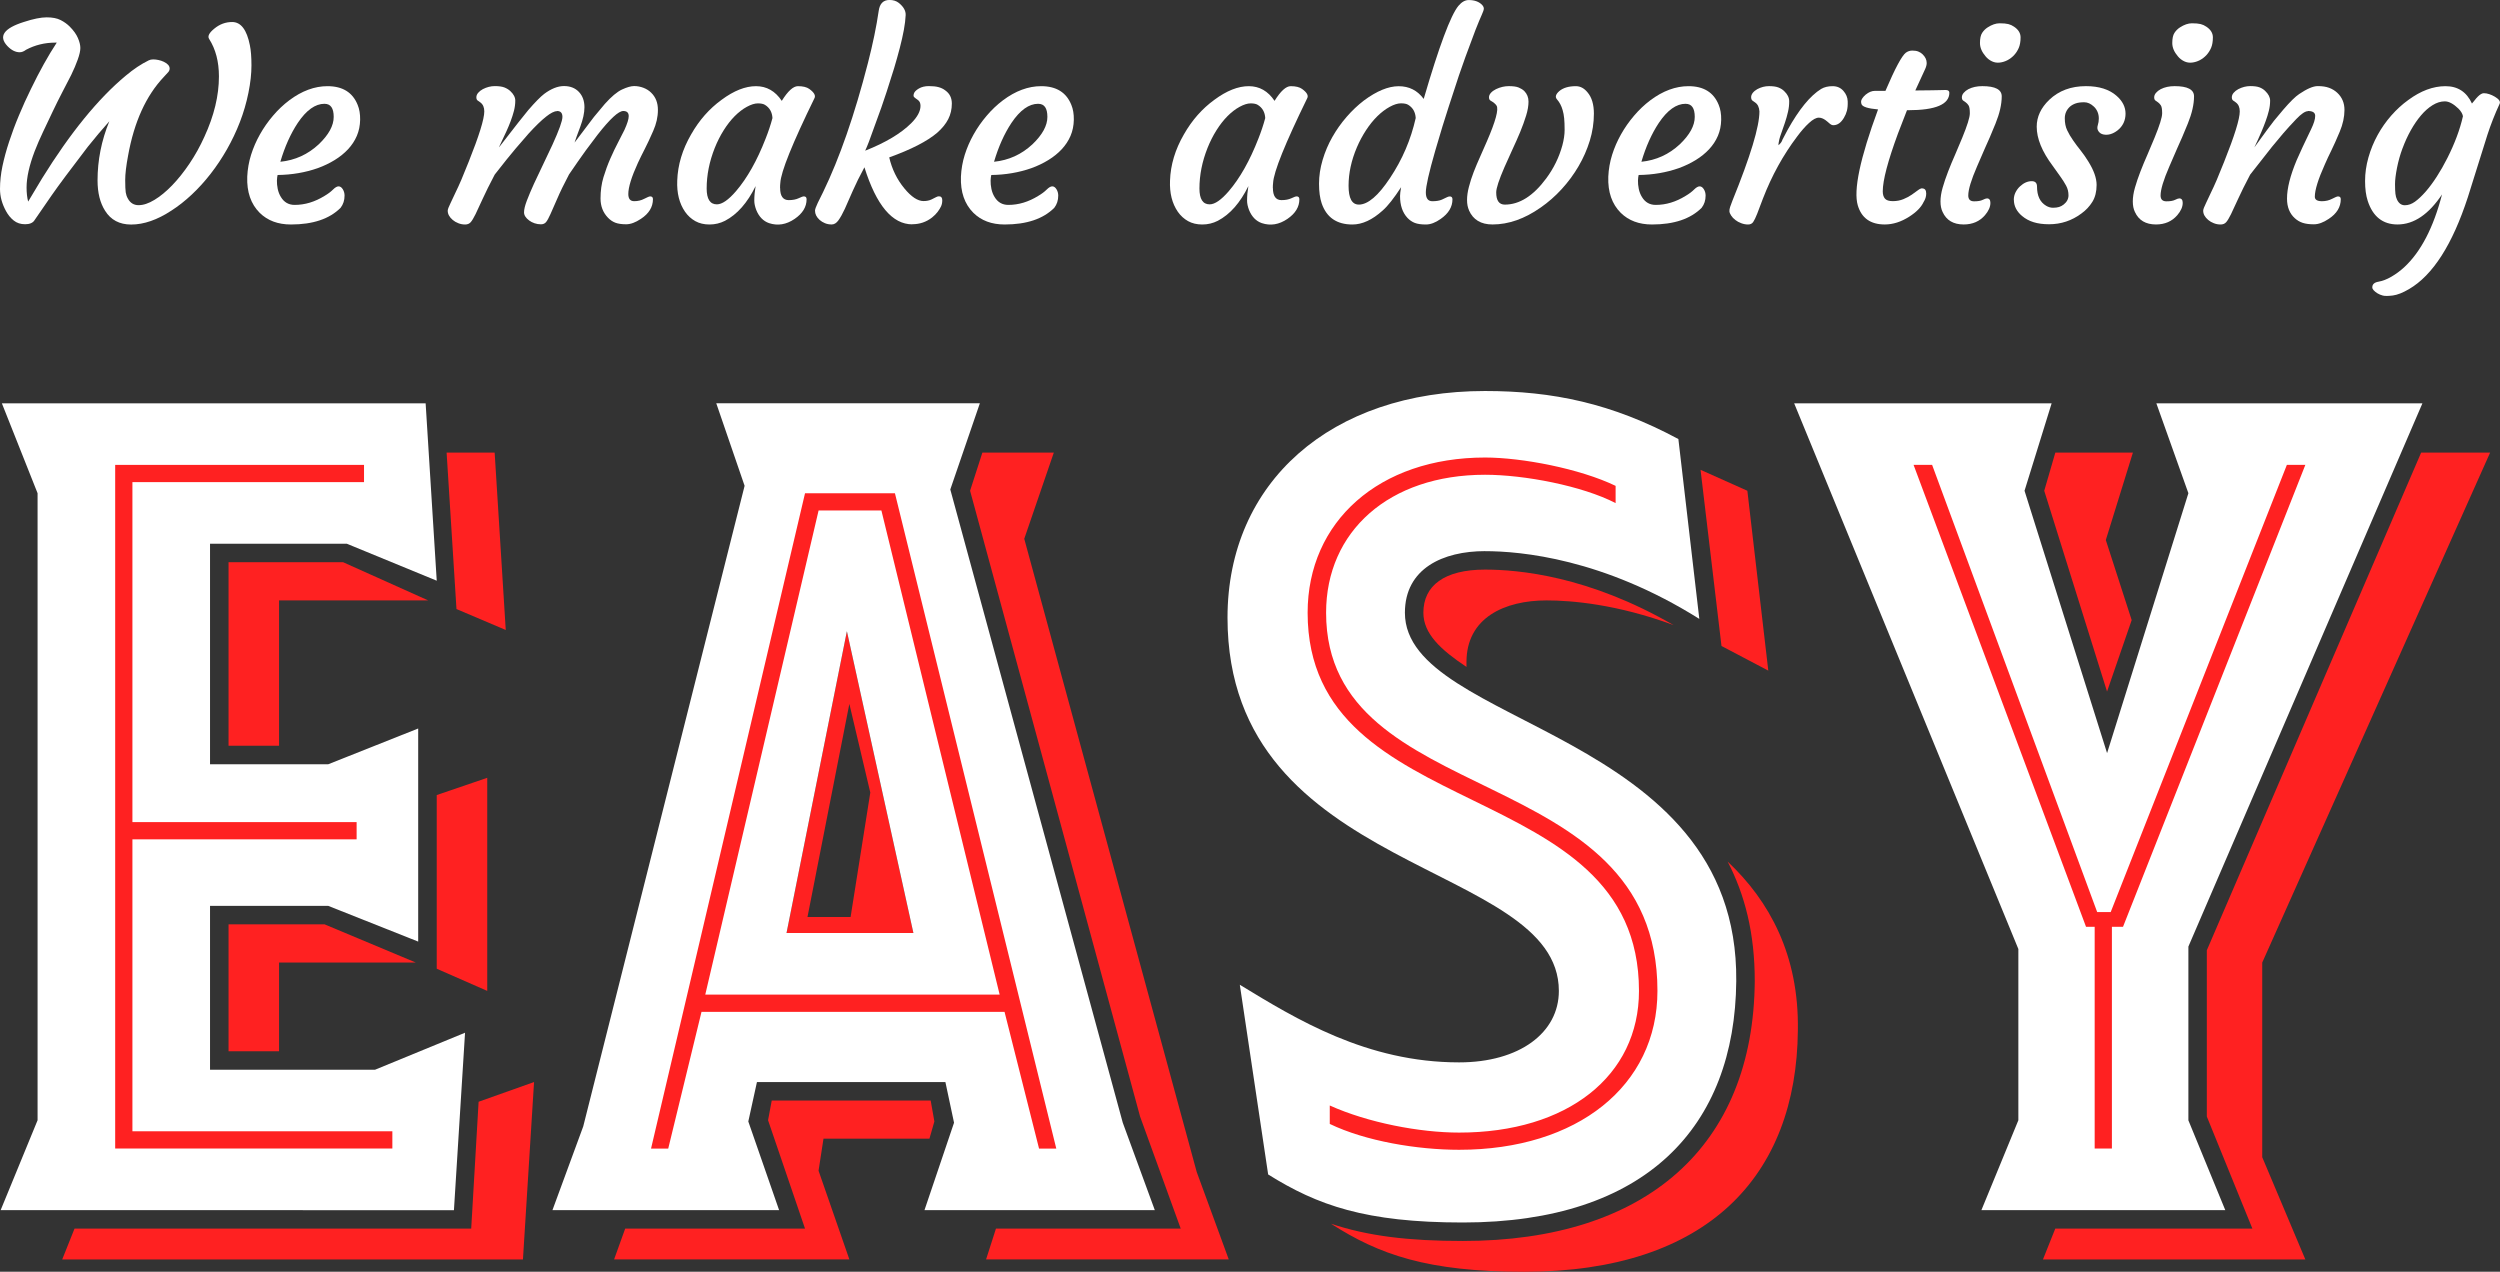 <?xml version="1.0" encoding="UTF-8"?><svg id="Layer_2" xmlns="http://www.w3.org/2000/svg" viewBox="0 0 668.71 340.17"><rect x="0" y="0" width="668.71" height="340.17" fill="#333333" stroke="none"/><defs><style>.cls-1{fill:#fff;}.cls-2{fill:#ff2121;}</style></defs><g id="Layer_1-2"><g><g><path class="cls-2" d="M19.94,328.64H126.04l1.98-33.94,14.83-5.27-2.97,47.45H16.64l3.29-8.24Zm54.7-168.04v38.88h-13.51v-49.1h30.64l22.74,10.21h-39.87Zm0,96.87v23.72h-13.51v-33.94h25.7l24.38,10.21h-36.57Zm42.18-44.81l13.51-4.61v57l-13.51-5.93v-46.46Zm2.64-91.6h12.85l2.97,47.45-13.18-5.6-2.64-41.85Z"/><path class="cls-2" d="M167.22,328.64h48.11l-9.89-29,.99-5.27h42.51l.99,5.6-1.32,4.61h-28.34l-1.32,8.57,8.24,23.72h-62.93l2.97-8.24Zm77.1-79.08l-17.79-80.73-16.15,80.73h33.94Zm-11.53-37.56l-5.27,33.28h-11.53l11.2-57,5.6,23.72Zm29.98-90.94h19.11l-7.91,23.06,46.13,169.36,8.57,23.39h-64.91l2.64-8.24h49.42l-10.87-29.98-45.47-167.38,3.29-10.21Z"/><path class="cls-2" d="M391.28,331.94c49.1,0,77.76-25.37,78.09-69.52,0-12.85-2.64-23.06-7.25-31.96,11.2,10.54,19.11,25.04,18.78,45.14-.33,38.88-24.05,64.58-73.15,64.58-26.03,0-38.88-4.61-51.73-12.85,9.88,3.3,20.76,4.61,35.26,4.61Zm5.93-179.58c8.9,0,27.68,1.65,50.41,14.83-15.16-5.6-27.35-6.59-33.94-6.59-11.2,0-21.42,4.61-21.42,16.47v1.32c-6.92-4.61-11.53-8.9-11.53-14.5,0-7.25,5.6-11.53,16.48-11.53Zm70.18-21.09l5.6,48.11-12.52-6.59-5.6-47.12,12.52,5.6Z"/><path class="cls-2" d="M549.76,328.64h52.72l-12.19-29.98v-44.48l57.33-133.12h18.45l-60.96,136.41v52.06l11.53,27.35h-70.18l3.29-8.24Zm0-207.58h20.76l-7.25,23.39,6.92,21.42-6.59,19.11-16.8-53.71,2.97-10.21Z"/></g><g><path class="cls-1" d="M124.39,276.25l-2.97,47.45H.17l9.88-24.05V131.93L.5,107.88H113.85l2.97,47.45-24.05-9.89H56.18v58.98h31.63l24.05-9.56v57l-24.05-9.55h-31.63v43.82h44.15l24.05-9.89Z"/><path class="cls-1" d="M308.9,323.7h-61.62l7.91-23.39-2.31-10.87h-50.41l-2.31,10.54,8.24,23.72h-60.63l8.24-22.41,43.16-171.34-7.58-22.08h70.51l-7.91,23.06,46.13,169.36,8.57,23.39Zm-64.58-74.14l-17.79-80.73-16.15,80.73h33.94Z"/><path class="cls-1" d="M397.21,147.42c-11.2,0-21.42,4.61-21.42,16.48,0,30.64,89.29,30.97,88.63,98.52-.33,38.88-24.05,64.58-73.15,64.58-26.03,0-38.88-4.61-52.06-12.85l-7.58-50.74c15.16,9.23,33.94,20.76,58.65,20.76,16.15,0,26.69-7.91,26.69-19.11,0-34.93-88.63-30.64-88.63-99.84,0-36.24,27.68-60.63,68.87-60.63,18.12,0,33.94,3.29,51.73,12.85l5.6,48.11c-25.7-16.15-47.78-18.12-57.33-18.12Z"/><path class="cls-1" d="M585.35,299.65l9.88,24.05h-65.24l9.89-24.05v-45.8l-59.97-145.97h68.87l-7.25,23.39,22.08,70.18,21.75-69.52-8.57-24.05h71.17l-62.6,145.31v46.46Z"/></g><g><path class="cls-2" d="M30.81,307.23V124.35H97.37v4.61H35.42v90.94h59.97v4.61H35.42v78.09H104.95v4.61H30.81Z"/><path class="cls-2" d="M174.14,307.23l41.19-175.29h24.05l43.16,175.29h-4.61l-9.23-36.57h-81.06l-8.9,36.57h-4.61Zm14.5-41.19h78.75l-31.63-129.49h-16.8l-30.31,129.49Z"/><path class="cls-2" d="M355.69,300.64v-4.94c10.21,4.61,24.05,7.25,34.6,7.25,29,0,48.11-15.16,48.11-37.89,0-58.32-88.63-43.82-88.63-101.16,0-24.38,19.11-41.52,47.45-41.52,9.88,0,25.37,2.97,34.93,7.58v4.61c-8.9-4.61-24.38-7.58-34.93-7.58-25.7,0-42.51,15.16-42.51,36.9,0,53.38,88.63,38.88,88.63,101.16,0,25.37-21.42,42.5-53.05,42.5-11.2,0-25.04-2.31-34.6-6.92Z"/><path class="cls-2" d="M511.87,124.35h4.94l44.15,119.61h3.62l47.12-119.61h4.94l-48.77,123.56h-2.97v59.31h-4.61v-59.31h-2.31l-46.13-123.56Z"/></g><g><path class="cls-1" d="M9.21,58.95c-.47,.69-1.3,1.03-2.5,1.03s-2.2-.33-3.03-.99c-.83-.66-1.51-1.49-2.05-2.48-1.09-1.98-1.63-3.96-1.63-5.95s.22-4.01,.65-6.09c.44-2.08,1.03-4.27,1.79-6.57,.75-2.3,1.63-4.66,2.64-7.06,1-2.41,2.07-4.76,3.2-7.05,2.31-4.77,4.61-8.9,6.9-12.39h-.39c-2.81,0-5.42,.64-7.82,1.91-.59,.45-1.16,.67-1.7,.67-1.13,0-2.23-.55-3.29-1.66C-.47,9.72,.99,7.58,6.37,5.88c2.53-.83,4.56-1.24,6.11-1.24s2.79,.24,3.74,.73c.94,.48,1.75,1.06,2.41,1.72,1.04,1.04,1.78,2.07,2.21,3.08,.44,1.01,.65,1.91,.65,2.67s-.23,1.79-.69,3.08c-.46,1.29-1.04,2.66-1.75,4.12l-2.41,4.67c-.85,1.63-1.7,3.34-2.55,5.13-.85,1.79-1.7,3.59-2.55,5.38-.85,1.79-1.61,3.54-2.27,5.24-1.44,3.8-2.16,7.02-2.16,9.67,0,1.46,.14,2.73,.42,3.79l3.72-6.2c7.55-12.18,15.01-21.34,22.38-27.47,2.08-1.75,4.13-3.12,6.16-4.11,.33-.16,.72-.25,1.17-.25s.93,.05,1.43,.16c.51,.11,.99,.27,1.43,.48,1.04,.5,1.56,1.1,1.56,1.81,0,.33-.12,.64-.35,.92l-1.24,1.35c-4.72,5-7.9,11.99-9.52,20.96-.52,2.76-.78,4.95-.78,6.57s.05,2.72,.14,3.31c.09,.59,.28,1.15,.57,1.66,.64,1.18,1.59,1.77,2.87,1.77s2.69-.47,4.25-1.42c1.56-.94,3.13-2.24,4.73-3.89,1.59-1.65,3.14-3.59,4.64-5.82,1.5-2.23,2.83-4.62,3.98-7.17,2.6-5.64,3.89-11.02,3.89-16.14,0-3.94-.87-7.28-2.62-10.02-.47-.71-.01-1.63,1.38-2.76,1.42-1.18,3.01-1.77,4.78-1.77,2.34,0,3.92,2.08,4.74,6.23,.28,1.37,.42,3.16,.42,5.38s-.27,4.66-.81,7.33c-.54,2.67-1.3,5.27-2.28,7.81-.98,2.54-2.14,4.97-3.47,7.31-1.33,2.34-2.79,4.52-4.37,6.55-1.58,2.03-3.26,3.88-5.03,5.54-1.77,1.66-3.58,3.09-5.42,4.27-3.8,2.5-7.4,3.75-10.8,3.75-3.12,0-5.44-1.23-6.97-3.68-1.35-2.12-2.02-4.83-2.02-8.11,0-5.43,1.05-10.7,3.15-15.83-1.96,2.19-3.87,4.46-5.74,6.8-4.63,6.04-7.85,10.37-9.67,12.99l-4.64,6.73Z"/><path class="cls-1" d="M66.13,47.3c.09-2.05,.44-4.02,1.03-5.9,.59-1.88,1.38-3.69,2.37-5.45,.99-1.76,2.15-3.42,3.49-4.99,1.33-1.57,2.78-2.94,4.34-4.12,3.38-2.53,6.79-3.79,10.23-3.79,4.04,0,6.73,1.66,8.07,4.99,.47,1.13,.7,2.47,.67,4.02s-.32,2.97-.88,4.28-1.35,2.5-2.35,3.58c-1,1.07-2.19,2.04-3.58,2.89-1.38,.85-2.89,1.57-4.51,2.16-3.35,1.18-6.94,1.79-10.76,1.84-.09,.33-.15,.83-.18,1.49-.02,.66,.05,1.4,.21,2.21,.17,.81,.45,1.54,.85,2.18,.85,1.42,2.08,2.12,3.68,2.12,2.74,0,5.4-.8,8-2.41,.92-.54,1.67-1.1,2.25-1.68s1.08-.87,1.5-.87,.8,.25,1.12,.76c.32,.51,.48,1.08,.48,1.72,0,1.25-.35,2.34-1.06,3.26-2.97,2.97-7.4,4.46-13.28,4.46-3.47,0-6.25-1.04-8.36-3.12-2.36-2.36-3.47-5.57-3.33-9.63Zm20.68-19.54c-2.48,0-4.86,1.7-7.15,5.1-1.94,2.93-3.49,6.4-4.67,10.41,3.94-.4,7.36-1.96,10.27-4.67,2.67-2.55,4-4.99,4-7.33s-.81-3.5-2.44-3.5Z"/><path class="cls-1" d="M148.94,29.74c-1.37,0-3.87,1.98-7.51,5.95-2.71,3.09-4.69,5.42-5.91,6.97l-3.19,4.04c-1.37,2.6-2.44,4.76-3.22,6.48l-1.91,4.11c-.5,1.01-.93,1.73-1.29,2.14-.37,.41-.86,.62-1.49,.62s-1.23-.11-1.81-.34c-.58-.22-1.08-.51-1.5-.87-.9-.76-1.35-1.58-1.35-2.48,0-.35,.26-1.05,.78-2.09l1.35-2.87c.42-.85,.92-1.94,1.49-3.26l1.98-4.85c2.78-6.96,4.18-11.46,4.18-13.49,0-1.09-.35-1.89-1.06-2.41l-.71-.5c-.24-.17-.35-.45-.35-.87s.16-.81,.48-1.19c.32-.38,.74-.71,1.26-.99,1.06-.54,2.13-.81,3.2-.81s1.92,.12,2.53,.35c.61,.24,1.14,.55,1.59,.96,.9,.83,1.35,1.69,1.35,2.58s-.12,1.8-.35,2.71c-.24,.91-.53,1.83-.88,2.76-.35,.93-.73,1.84-1.13,2.71-.94,2.03-1.53,3.27-1.75,3.73-.22,.46-.29,.63-.19,.51,4.32-5.59,6.92-8.9,7.79-9.91,1.82-2.1,3.23-3.54,4.25-4.32,1.86-1.39,3.63-2.09,5.29-2.09s2.99,.52,3.98,1.56c.99,1.04,1.49,2.41,1.49,4.11,0,1.49-.38,3.23-1.13,5.24-.76,2.01-1.26,3.41-1.52,4.21l5.2-6.87,2.9-3.47c1.75-1.96,3.28-3.24,4.6-3.86,1.32-.61,2.4-.92,3.24-.92s1.66,.15,2.48,.46c.81,.31,1.5,.74,2.07,1.31,1.2,1.16,1.81,2.69,1.81,4.6s-.42,3.73-1.27,5.66c-.85,1.94-1.59,3.52-2.23,4.76-.64,1.24-1.25,2.48-1.84,3.74-1.72,3.75-2.58,6.54-2.58,8.35,0,1.27,.52,1.91,1.56,1.91s1.89-.21,2.71-.64c.81-.42,1.34-.64,1.58-.64,.5,0,.74,.25,.74,.74,0,2.1-1.07,3.86-3.22,5.27-1.44,.97-2.76,1.45-3.95,1.45s-2.15-.14-2.89-.42c-.73-.28-1.39-.73-1.98-1.35-1.32-1.37-1.98-3.08-1.98-5.13s.26-3.94,.78-5.66c.52-1.72,1.13-3.39,1.84-5.01,.71-1.62,1.42-3.1,2.14-4.46,.72-1.36,1.27-2.44,1.65-3.24,.75-1.65,1.13-2.87,1.13-3.65,0-.92-.48-1.38-1.45-1.38-1.27,0-3.56,2.11-6.87,6.34-2.5,3.28-4.24,5.64-5.2,7.08l-2.44,3.54c-1.37,2.6-2.42,4.76-3.15,6.48l-1.81,4.11c-.45,1.01-.84,1.73-1.17,2.14-.33,.41-.79,.62-1.38,.62s-1.16-.09-1.72-.28-1.03-.44-1.43-.74c-.92-.68-1.38-1.41-1.38-2.18s.25-1.82,.76-3.15c.51-1.33,1.14-2.83,1.89-4.48l4.96-10.48c1.77-3.89,2.66-6.37,2.66-7.42s-.48-1.58-1.45-1.58Zm3.5,9.98s.04-.01,.04-.04l.04-.07s-.07,.08-.07,.11Z"/><path class="cls-1" d="M208.67,50.27c0,2.17,.77,3.26,2.3,3.26,1.06,0,1.94-.17,2.64-.5,.7-.33,1.16-.5,1.4-.5,.5,0,.74,.26,.74,.78,0,2.03-1.06,3.78-3.19,5.24-2.24,1.53-4.53,1.91-6.87,1.13-1.53-.54-2.67-1.71-3.4-3.5-.35-.92-.53-1.76-.53-2.51,0-1.23,.12-2.53,.35-3.89-2.2,4.48-4.92,7.58-8.18,9.28-1.3,.66-2.68,.99-4.14,.99s-2.73-.3-3.81-.9c-1.07-.6-1.99-1.43-2.74-2.5-1.53-2.22-2.23-5-2.09-8.35,.14-4.2,1.38-8.32,3.72-12.36,2.15-3.78,4.86-6.86,8.14-9.24,3.28-2.43,6.35-3.65,9.2-3.65s5.16,1.31,6.9,3.93c1.63-2.62,3.07-3.93,4.32-3.93,1.35,0,2.36,.25,3.04,.74,1.3,.94,1.76,1.77,1.38,2.48-5.92,12.13-8.97,19.68-9.13,22.66-.05,.42-.07,.87-.07,1.35Zm-19.65,.14c0,2.83,.91,4.25,2.73,4.25,1.39,0,3.1-1.18,5.13-3.54,2.97-3.47,5.61-8.14,7.9-14.02,.73-1.84,1.35-3.68,1.84-5.52-.09-1.6-.77-2.78-2.02-3.54-.42-.26-1.06-.39-1.89-.39s-1.82,.31-2.94,.92c-1.12,.61-2.21,1.45-3.26,2.51s-2.03,2.32-2.94,3.77-1.71,3.03-2.39,4.73c-1.44,3.64-2.16,7.25-2.16,10.83Z"/><path class="cls-1" d="M244.04,60.01c-5.36,0-9.63-5.09-12.82-15.26-1.25,2.31-2.29,4.41-3.12,6.3l-2.12,4.81c-.61,1.32-1.19,2.35-1.72,3.08-.53,.73-1.13,1.1-1.79,1.1s-1.26-.11-1.81-.34-1.01-.51-1.42-.87c-.83-.76-1.24-1.58-1.24-2.48,0-.35,.25-1.05,.74-2.09l1.42-2.87c4.41-9.09,8.41-20.6,12-34.55,1.32-5.15,2.28-9.77,2.87-13.88,.26-1.98,1.23-2.97,2.9-2.97,.99,0,1.82,.26,2.48,.78,1.27,1.02,1.89,2.11,1.84,3.27s-.21,2.48-.48,3.95c-.27,1.46-.63,3.06-1.08,4.8-.45,1.73-.96,3.55-1.52,5.43-1.53,4.93-2.68,8.45-3.43,10.55l-3.33,9.17c-.42,1.09-.76,1.88-.99,2.37,5.48-2.17,9.58-4.63,12.32-7.36,1.65-1.65,2.48-3.2,2.48-4.64,0-.73-.24-1.26-.73-1.59-.48-.33-.81-.58-.99-.76s-.19-.5-.04-.96c.15-.46,.6-.9,1.33-1.33,.73-.42,1.62-.64,2.66-.64s1.91,.09,2.6,.28c.7,.19,1.3,.48,1.82,.89,1.16,.83,1.73,1.99,1.73,3.5s-.32,2.9-.96,4.16c-.64,1.26-1.63,2.48-2.97,3.66-2.67,2.27-6.94,4.46-12.82,6.58,.73,3.14,2.08,5.9,4.04,8.28,1.86,2.27,3.58,3.4,5.13,3.4,.83,0,1.53-.14,2.12-.42l1.27-.64c.26-.14,.51-.21,.74-.21,.59,0,.89,.35,.89,1.06,0,.61-.11,1.15-.32,1.61s-.51,.95-.9,1.47c-.39,.52-.89,1.03-1.5,1.52-1.53,1.2-3.3,1.81-5.31,1.81Z"/><path class="cls-1" d="M257.03,47.3c.09-2.05,.44-4.02,1.03-5.9,.59-1.88,1.38-3.69,2.37-5.45,.99-1.76,2.15-3.42,3.49-4.99,1.33-1.57,2.78-2.94,4.34-4.12,3.38-2.53,6.79-3.79,10.23-3.79,4.04,0,6.73,1.66,8.07,4.99,.47,1.13,.7,2.47,.67,4.02s-.32,2.97-.88,4.28-1.35,2.5-2.35,3.58c-1,1.07-2.19,2.04-3.58,2.89-1.38,.85-2.89,1.57-4.51,2.16-3.35,1.18-6.94,1.79-10.76,1.84-.09,.33-.15,.83-.18,1.49-.02,.66,.05,1.4,.21,2.21,.17,.81,.45,1.54,.85,2.18,.85,1.42,2.08,2.12,3.68,2.12,2.74,0,5.4-.8,8-2.41,.92-.54,1.67-1.1,2.25-1.68s1.08-.87,1.5-.87,.8,.25,1.12,.76c.32,.51,.48,1.08,.48,1.72,0,1.25-.35,2.34-1.06,3.26-2.97,2.97-7.4,4.46-13.28,4.46-3.47,0-6.25-1.04-8.36-3.12-2.36-2.36-3.47-5.57-3.33-9.63Zm20.68-19.54c-2.48,0-4.86,1.7-7.15,5.1-1.94,2.93-3.49,6.4-4.67,10.41,3.94-.4,7.36-1.96,10.27-4.67,2.67-2.55,4-4.99,4-7.33s-.81-3.5-2.44-3.5Z"/><path class="cls-1" d="M340.48,50.27c0,2.17,.77,3.26,2.3,3.26,1.06,0,1.94-.17,2.64-.5,.7-.33,1.16-.5,1.4-.5,.5,0,.74,.26,.74,.78,0,2.03-1.06,3.78-3.19,5.24-2.24,1.53-4.53,1.91-6.87,1.13-1.53-.54-2.67-1.71-3.4-3.5-.35-.92-.53-1.76-.53-2.51,0-1.23,.12-2.53,.35-3.89-2.2,4.48-4.92,7.58-8.18,9.28-1.3,.66-2.68,.99-4.14,.99s-2.73-.3-3.81-.9c-1.07-.6-1.99-1.43-2.74-2.5-1.53-2.22-2.23-5-2.09-8.35,.14-4.2,1.38-8.32,3.72-12.36,2.15-3.78,4.86-6.86,8.14-9.24,3.28-2.43,6.35-3.65,9.2-3.65s5.16,1.31,6.9,3.93c1.63-2.62,3.07-3.93,4.32-3.93,1.35,0,2.36,.25,3.04,.74,1.3,.94,1.76,1.77,1.38,2.48-5.92,12.13-8.97,19.68-9.13,22.66-.05,.42-.07,.87-.07,1.35Zm-19.65,.14c0,2.83,.91,4.25,2.73,4.25,1.39,0,3.1-1.18,5.13-3.54,2.97-3.47,5.61-8.14,7.9-14.02,.73-1.84,1.35-3.68,1.84-5.52-.09-1.6-.77-2.78-2.02-3.54-.42-.26-1.06-.39-1.89-.39s-1.82,.31-2.94,.92c-1.12,.61-2.21,1.45-3.26,2.51s-2.03,2.32-2.94,3.77-1.71,3.03-2.39,4.73c-1.44,3.64-2.16,7.25-2.16,10.83Z"/><path class="cls-1" d="M387.77,52.54c.5,0,.74,.26,.74,.78,0,2.03-1.05,3.78-3.15,5.24-1.39,.99-2.71,1.49-3.95,1.49s-2.22-.14-2.96-.42c-.73-.28-1.39-.73-1.98-1.35-1.32-1.42-1.98-3.36-1.98-5.84,0-.5,.09-1.29,.28-2.37-1.91,2.95-3.55,5.03-4.92,6.23-2.76,2.5-5.46,3.75-8.11,3.75-4.18,0-6.92-1.89-8.21-5.66-.47-1.39-.71-3.14-.71-5.24s.32-4.22,.96-6.37c.64-2.15,1.5-4.19,2.6-6.12,1.1-1.94,2.37-3.73,3.82-5.4s2.98-3.11,4.58-4.34c3.45-2.57,6.56-3.86,9.35-3.86s5.02,1.13,6.69,3.4c4.11-14.07,7.2-22.36,9.28-24.89,.87-1.04,1.79-1.56,2.76-1.56,1.6,0,2.82,.46,3.65,1.38,.26,.31,.39,.61,.39,.92s-.19,.87-.57,1.7c-.38,.83-.93,2.16-1.66,4-2.1,5.55-3.58,9.61-4.43,12.18-2.17,6.58-3.64,11.12-4.39,13.59l-1.95,6.55c-1.68,5.83-2.51,9.54-2.51,11.12s.58,2.37,1.73,2.37c1.06,0,1.91-.14,2.55-.42l1.35-.64c.26-.14,.51-.21,.74-.21Zm-24.32,2.19c2.43,0,5.22-2.37,8.36-7.12,3.28-4.91,5.57-10.25,6.87-16.04-.09-1.6-.77-2.78-2.02-3.54-.42-.26-1.07-.39-1.93-.39s-1.86,.31-3.01,.94c-1.15,.63-2.25,1.47-3.33,2.53-1.07,1.06-2.08,2.31-3.01,3.74-.93,1.43-1.74,2.94-2.43,4.55-1.49,3.49-2.23,6.92-2.23,10.28s.91,5.04,2.73,5.04Z"/><path class="cls-1" d="M392.94,56.26c-.35-.78-.53-1.7-.53-2.76s.16-2.24,.5-3.52c.33-1.29,.75-2.6,1.27-3.95,.52-1.35,1.1-2.71,1.73-4.11l1.81-4.11c2.34-5.4,3.2-8.59,2.58-9.56-.28-.45-.83-.9-1.63-1.35-.26-.17-.39-.45-.39-.87s.17-.81,.51-1.19c.34-.38,.8-.71,1.36-.99,1.13-.54,2.28-.81,3.43-.81s2.04,.12,2.64,.37c.6,.25,1.1,.56,1.5,.94,.76,.78,1.13,1.72,1.13,2.83s-.21,2.36-.64,3.75-.96,2.86-1.59,4.39c-.64,1.53-1.33,3.1-2.09,4.71l-2.09,4.64c-1.49,3.42-2.23,5.69-2.23,6.8,0,2.17,.77,3.26,2.3,3.26,3.94,0,7.63-2.34,11.08-7.01,2.01-2.71,3.45-5.66,4.32-8.85,.4-1.51,.6-2.89,.6-4.12s-.04-2.27-.12-3.1c-.08-.83-.22-1.56-.41-2.19-.31-1.13-.83-2.11-1.56-2.94-.5-.61-.27-1.33,.67-2.16,1.04-.87,2.51-1.31,4.43-1.31,1.18,0,2.22,.55,3.12,1.66,1.13,1.32,1.7,3.22,1.7,5.68s-.37,4.89-1.1,7.26c-.73,2.37-1.73,4.65-3.01,6.83-1.27,2.18-2.78,4.22-4.51,6.11-1.73,1.89-3.61,3.53-5.61,4.92-4.3,3.02-8.59,4.53-12.89,4.53-3.09,0-5.19-1.26-6.3-3.79Z"/><path class="cls-1" d="M430.19,47.3c.09-2.05,.44-4.02,1.03-5.9,.59-1.88,1.38-3.69,2.37-5.45,.99-1.76,2.15-3.42,3.49-4.99,1.33-1.57,2.78-2.94,4.34-4.12,3.38-2.53,6.79-3.79,10.23-3.79,4.04,0,6.73,1.66,8.07,4.99,.47,1.13,.7,2.47,.67,4.02s-.32,2.97-.88,4.28-1.35,2.5-2.35,3.58c-1,1.07-2.19,2.04-3.58,2.89-1.38,.85-2.89,1.57-4.51,2.16-3.35,1.18-6.94,1.79-10.76,1.84-.09,.33-.15,.83-.18,1.49-.02,.66,.05,1.4,.21,2.21,.17,.81,.45,1.54,.85,2.18,.85,1.42,2.08,2.12,3.68,2.12,2.74,0,5.4-.8,8-2.41,.92-.54,1.67-1.1,2.25-1.68s1.08-.87,1.5-.87,.8,.25,1.12,.76c.32,.51,.48,1.08,.48,1.72,0,1.25-.35,2.34-1.06,3.26-2.97,2.97-7.4,4.46-13.28,4.46-3.47,0-6.25-1.04-8.36-3.12-2.36-2.36-3.47-5.57-3.33-9.63Zm20.68-19.54c-2.48,0-4.86,1.7-7.15,5.1-1.94,2.93-3.49,6.4-4.67,10.41,3.94-.4,7.36-1.96,10.27-4.67,2.67-2.55,4-4.99,4-7.33s-.81-3.5-2.44-3.5Z"/><path class="cls-1" d="M464.18,58.84c-.47-.35-.85-.75-1.13-1.19-.28-.44-.44-.81-.46-1.13-.02-.32,.04-.71,.19-1.17s.36-1.02,.62-1.68c4.81-11.85,7.22-19.8,7.22-23.86-.07-1.13-.46-1.94-1.17-2.41l-.71-.5c-.21-.17-.32-.45-.34-.87-.01-.41,.14-.81,.44-1.19s.71-.71,1.2-.99c1.01-.54,2.06-.81,3.13-.81s1.91,.12,2.51,.35c.6,.24,1.12,.55,1.54,.96,.9,.85,1.35,1.75,1.36,2.69,.01,.94-.09,1.9-.32,2.87-.22,.97-.49,1.92-.8,2.85-.31,.93-.61,1.82-.92,2.66-.31,.84-.51,1.46-.6,1.86-.19,.83-.26,1.35-.21,1.56,.57-.5,.91-.98,1.03-1.45l1.38-2.62c3.07-5.52,6.07-9.18,8.99-10.98,.85-.5,1.87-.74,3.06-.74s2.15,.42,2.89,1.26c.73,.84,1.12,1.76,1.15,2.78,.04,1.01-.04,1.86-.21,2.53-.18,.67-.44,1.3-.8,1.89-.78,1.32-1.72,1.98-2.83,1.98-.31,0-.59-.11-.85-.32l-.78-.67c-.78-.68-1.53-1.03-2.25-1.03s-1.59,.47-2.62,1.42c-1.03,.94-2.1,2.16-3.2,3.65-3.73,4.93-6.77,10.46-9.13,16.57l-1.56,4.11c-.4,1.01-.76,1.74-1.06,2.18-.31,.44-.76,.65-1.36,.65s-1.2-.11-1.81-.34c-.6-.22-1.14-.51-1.61-.87Z"/><path class="cls-1" d="M514.2,50.41c.68,0,1.03,.46,1.03,1.38,0,.78-.24,1.53-.71,2.27-.64,1.37-1.91,2.67-3.82,3.89-2.17,1.39-4.35,2.09-6.55,2.09-3.8,0-6.21-1.7-7.22-5.1-1.2-4.04,.6-12.59,5.42-25.67-2.71-.24-4.19-.71-4.43-1.42-.07-.21-.11-.44-.11-.69s.11-.54,.34-.87c.22-.33,.51-.65,.87-.96,.83-.68,1.66-1.03,2.51-1.03h2.8c2.55-5.97,4.37-9.37,5.45-10.2,.52-.38,1.1-.57,1.73-.57s1.17,.08,1.59,.25c.43,.17,.8,.4,1.13,.71,.75,.71,1.13,1.5,1.13,2.37,0,.47-.14,1.02-.42,1.63l-2.62,5.7h.85c1.46,0,2.64-.01,3.54-.04l2.02-.04c.45-.02,1.01-.04,1.68-.04s1.01,.25,1.01,.74c0,3.12-3.68,4.67-11.05,4.67h-.28l-2.41,6.23c-2.71,7.36-4.07,12.52-4.07,15.47,0,.83,.19,1.47,.57,1.93,.38,.46,1.09,.69,2.12,.69s1.98-.18,2.83-.53,1.59-.75,2.23-1.19c.64-.44,1.19-.83,1.65-1.19,.46-.35,.86-.53,1.19-.53Z"/><path class="cls-1" d="M531.48,53.07c.61,0,.92,.4,.92,1.2,0,1.06-.48,2.16-1.45,3.29-1.42,1.65-3.32,2.48-5.7,2.48-2.74,0-4.61-1.11-5.63-3.33-.38-.78-.57-1.72-.57-2.83s.19-2.34,.58-3.7c.39-1.36,.87-2.78,1.45-4.28,.58-1.5,1.21-3.02,1.89-4.55l1.88-4.46c1.37-3.33,2.05-5.52,2.05-6.58s-.11-1.76-.34-2.11c-.22-.34-.47-.61-.73-.8l-.71-.5c-.24-.17-.35-.45-.35-.87s.16-.81,.48-1.19c.32-.38,.74-.71,1.26-.99,1.06-.54,2.3-.81,3.72-.81,3.47,0,5.2,.91,5.2,2.73,0,2.12-.55,4.55-1.66,7.28-1.11,2.73-2.05,4.93-2.83,6.6l-2.12,4.89c-1.56,3.59-2.34,6.17-2.34,7.75,0,1.04,.52,1.56,1.56,1.56s1.78-.13,2.3-.39c.52-.26,.9-.39,1.13-.39Zm7.26-38.32c-.52,.55-1.11,1-1.77,1.35-.66,.34-1.36,.56-2.09,.64-.73,.08-1.42-.03-2.07-.34-.65-.31-1.21-.74-1.68-1.31-1.02-1.18-1.52-2.37-1.52-3.58s.19-2.11,.58-2.71c.39-.6,.88-1.09,1.47-1.47,1.13-.73,2.2-1.1,3.2-1.1s1.78,.07,2.34,.21c.55,.14,1.07,.38,1.54,.71,1.16,.78,1.73,1.73,1.73,2.85s-.16,2.05-.48,2.8c-.32,.74-.74,1.39-1.26,1.95Z"/><path class="cls-1" d="M538.66,53.46c0-.73,.16-1.41,.48-2.04,.32-.62,.71-1.15,1.19-1.58,.99-.92,2.03-1.38,3.12-1.38,.94,0,1.42,.48,1.42,1.45,0,2.46,.81,4.17,2.44,5.13,.59,.35,1.2,.53,1.84,.53s1.18-.07,1.63-.21,.86-.37,1.24-.67c.85-.68,1.27-1.5,1.27-2.44s-.21-1.81-.64-2.6c-.42-.79-.96-1.62-1.59-2.5l-2.02-2.83c-2.83-3.78-4.25-7.26-4.25-10.44,0-2.64,1.12-5.04,3.36-7.19,2.55-2.43,5.82-3.65,9.81-3.65,3.49,0,6.22,.86,8.18,2.58,1.6,1.39,2.41,2.99,2.41,4.78s-.71,3.35-2.12,4.46c-1.27,.99-2.55,1.36-3.82,1.1-.57-.12-1-.41-1.31-.87-.31-.46-.37-.98-.18-1.58,.19-.59,.28-1.2,.28-1.84s-.12-1.23-.35-1.77c-.24-.54-.55-1-.96-1.38-.83-.78-1.69-1.17-2.6-1.17s-1.66,.1-2.25,.3c-.59,.2-1.11,.49-1.56,.87-.92,.85-1.38,1.89-1.38,3.13s.21,2.31,.64,3.2c.42,.9,.95,1.79,1.58,2.69,.62,.9,1.3,1.81,2.04,2.73,.73,.92,1.4,1.89,2.02,2.9,1.49,2.38,2.23,4.48,2.23,6.28s-.38,3.32-1.13,4.53c-.76,1.22-1.73,2.26-2.94,3.13-2.57,1.91-5.45,2.87-8.64,2.87s-5.45-.73-7.22-2.2c-1.46-1.23-2.2-2.68-2.2-4.35Z"/><path class="cls-1" d="M582.92,53.07c.61,0,.92,.4,.92,1.2,0,1.06-.48,2.16-1.45,3.29-1.42,1.65-3.32,2.48-5.7,2.48-2.74,0-4.61-1.11-5.63-3.33-.38-.78-.57-1.72-.57-2.83s.19-2.34,.58-3.7c.39-1.36,.87-2.78,1.45-4.28,.58-1.5,1.21-3.02,1.89-4.55l1.88-4.46c1.37-3.33,2.05-5.52,2.05-6.58s-.11-1.76-.34-2.11c-.22-.34-.47-.61-.73-.8l-.71-.5c-.24-.17-.35-.45-.35-.87s.16-.81,.48-1.19c.32-.38,.74-.71,1.26-.99,1.06-.54,2.3-.81,3.72-.81,3.47,0,5.2,.91,5.2,2.73,0,2.12-.55,4.55-1.66,7.28-1.11,2.73-2.05,4.93-2.83,6.6l-2.12,4.89c-1.56,3.59-2.34,6.17-2.34,7.75,0,1.04,.52,1.56,1.56,1.56s1.78-.13,2.3-.39c.52-.26,.9-.39,1.13-.39Zm7.26-38.32c-.52,.55-1.11,1-1.77,1.35-.66,.34-1.36,.56-2.09,.64-.73,.08-1.42-.03-2.07-.34-.65-.31-1.21-.74-1.68-1.31-1.02-1.18-1.52-2.37-1.52-3.58s.19-2.11,.58-2.71c.39-.6,.88-1.09,1.47-1.47,1.13-.73,2.2-1.1,3.2-1.1s1.78,.07,2.34,.21c.55,.14,1.07,.38,1.54,.71,1.16,.78,1.73,1.73,1.73,2.85s-.16,2.05-.48,2.8c-.32,.74-.74,1.39-1.26,1.95Z"/><path class="cls-1" d="M617.33,29.74c-.73,0-1.77,.7-3.12,2.11s-2.51,2.69-3.5,3.84l-3.01,3.61-5.81,7.4c-1.37,2.6-2.44,4.76-3.22,6.48l-1.91,4.11c-.5,1.01-.93,1.73-1.29,2.14-.37,.41-.86,.62-1.49,.62s-1.23-.11-1.81-.34c-.58-.22-1.08-.51-1.5-.87-.9-.76-1.35-1.58-1.35-2.48,0-.35,.26-1.05,.78-2.09l1.35-2.87c.42-.85,.92-1.94,1.49-3.26l1.98-4.85c2.78-6.96,4.18-11.46,4.18-13.49,0-1.09-.35-1.89-1.06-2.41l-.71-.5c-.24-.17-.35-.45-.35-.87s.16-.81,.48-1.19c.32-.38,.74-.71,1.26-.99,1.06-.54,2.13-.81,3.2-.81s1.91,.12,2.5,.35c.59,.24,1.09,.55,1.49,.96,.87,.83,1.31,1.69,1.31,2.58s-.11,1.8-.34,2.71c-.22,.91-.51,1.83-.85,2.76-.34,.93-.7,1.85-1.08,2.74-.38,.9-.72,1.68-1.03,2.34l-.71,1.52c-.19,.38-.24,.5-.14,.35,2.62-3.63,4.34-5.97,5.17-7.01l2.48-2.97c1.82-2.12,3.25-3.53,4.28-4.21,2.1-1.42,3.75-2.12,4.96-2.12s2.22,.15,3.04,.46c.83,.31,1.55,.74,2.16,1.31,1.3,1.2,1.95,2.74,1.95,4.6s-.42,3.81-1.27,5.84-1.59,3.68-2.21,4.94c-.63,1.26-1.22,2.54-1.79,3.84-1.77,3.94-2.66,6.81-2.66,8.6,0,.8,.64,1.2,1.91,1.2,.99,0,1.89-.21,2.71-.64s1.34-.64,1.58-.64c.5,0,.74,.25,.74,.74,0,2.1-1.07,3.86-3.22,5.27-1.44,.97-2.76,1.45-3.97,1.45s-2.2-.13-2.99-.39c-.79-.26-1.49-.67-2.11-1.24-1.39-1.25-2.09-3-2.09-5.24,0-2.74,.86-6.16,2.58-10.27,1.25-2.81,2.14-4.73,2.66-5.77l1.2-2.51c.73-1.51,1.1-2.7,1.1-3.58s-.65-1.31-1.95-1.31Z"/><path class="cls-1" d="M653.23,51.97c-3.59,5.38-7.56,8.07-11.93,8.07-3.94,0-6.6-2.1-7.97-6.3-.47-1.44-.71-3.21-.71-5.31s.3-4.21,.9-6.32c.6-2.11,1.42-4.11,2.46-6,1.04-1.89,2.26-3.63,3.66-5.22,1.4-1.59,2.91-2.97,4.51-4.12,3.35-2.48,6.68-3.72,9.98-3.72s5.66,1.55,7.08,4.64c.28-.31,.54-.62,.78-.94,.24-.32,.5-.62,.78-.9,.61-.61,1.15-.92,1.61-.92s.94,.08,1.45,.25c.51,.17,1,.39,1.47,.67,1.16,.68,1.59,1.32,1.31,1.91-1.3,2.81-2.38,5.57-3.26,8.28l-5.24,16.71c-4.13,12.67-9.37,20.86-15.72,24.57-1.68,.99-3.13,1.56-4.35,1.72-1.23,.15-2.11,.16-2.66,.02-.54-.14-1.03-.34-1.45-.6-.92-.59-1.38-1.12-1.38-1.59,0-.83,.55-1.33,1.65-1.52,1.1-.19,2.25-.63,3.45-1.33,1.2-.7,2.35-1.54,3.43-2.53,4.46-4.13,7.84-10.63,10.13-19.51Zm-10.6-12.29c-.63,1.7-1.12,3.44-1.47,5.22-.35,1.78-.53,3.24-.53,4.37s.04,1.99,.11,2.58c.07,.59,.21,1.11,.43,1.56,.47,.99,1.17,1.49,2.09,1.49s1.83-.32,2.73-.97c.9-.65,1.84-1.54,2.83-2.67,.99-1.13,1.98-2.47,2.97-4,.99-1.53,1.94-3.19,2.83-4.96,1.98-3.92,3.38-7.66,4.18-11.22-.12-.66-.52-1.33-1.2-2.02-1.35-1.3-2.56-1.95-3.65-1.95s-2.17,.34-3.26,1.01c-1.09,.67-2.12,1.58-3.1,2.73-.98,1.15-1.89,2.48-2.74,4s-1.59,3.13-2.21,4.83Z"/></g></g></g></svg>